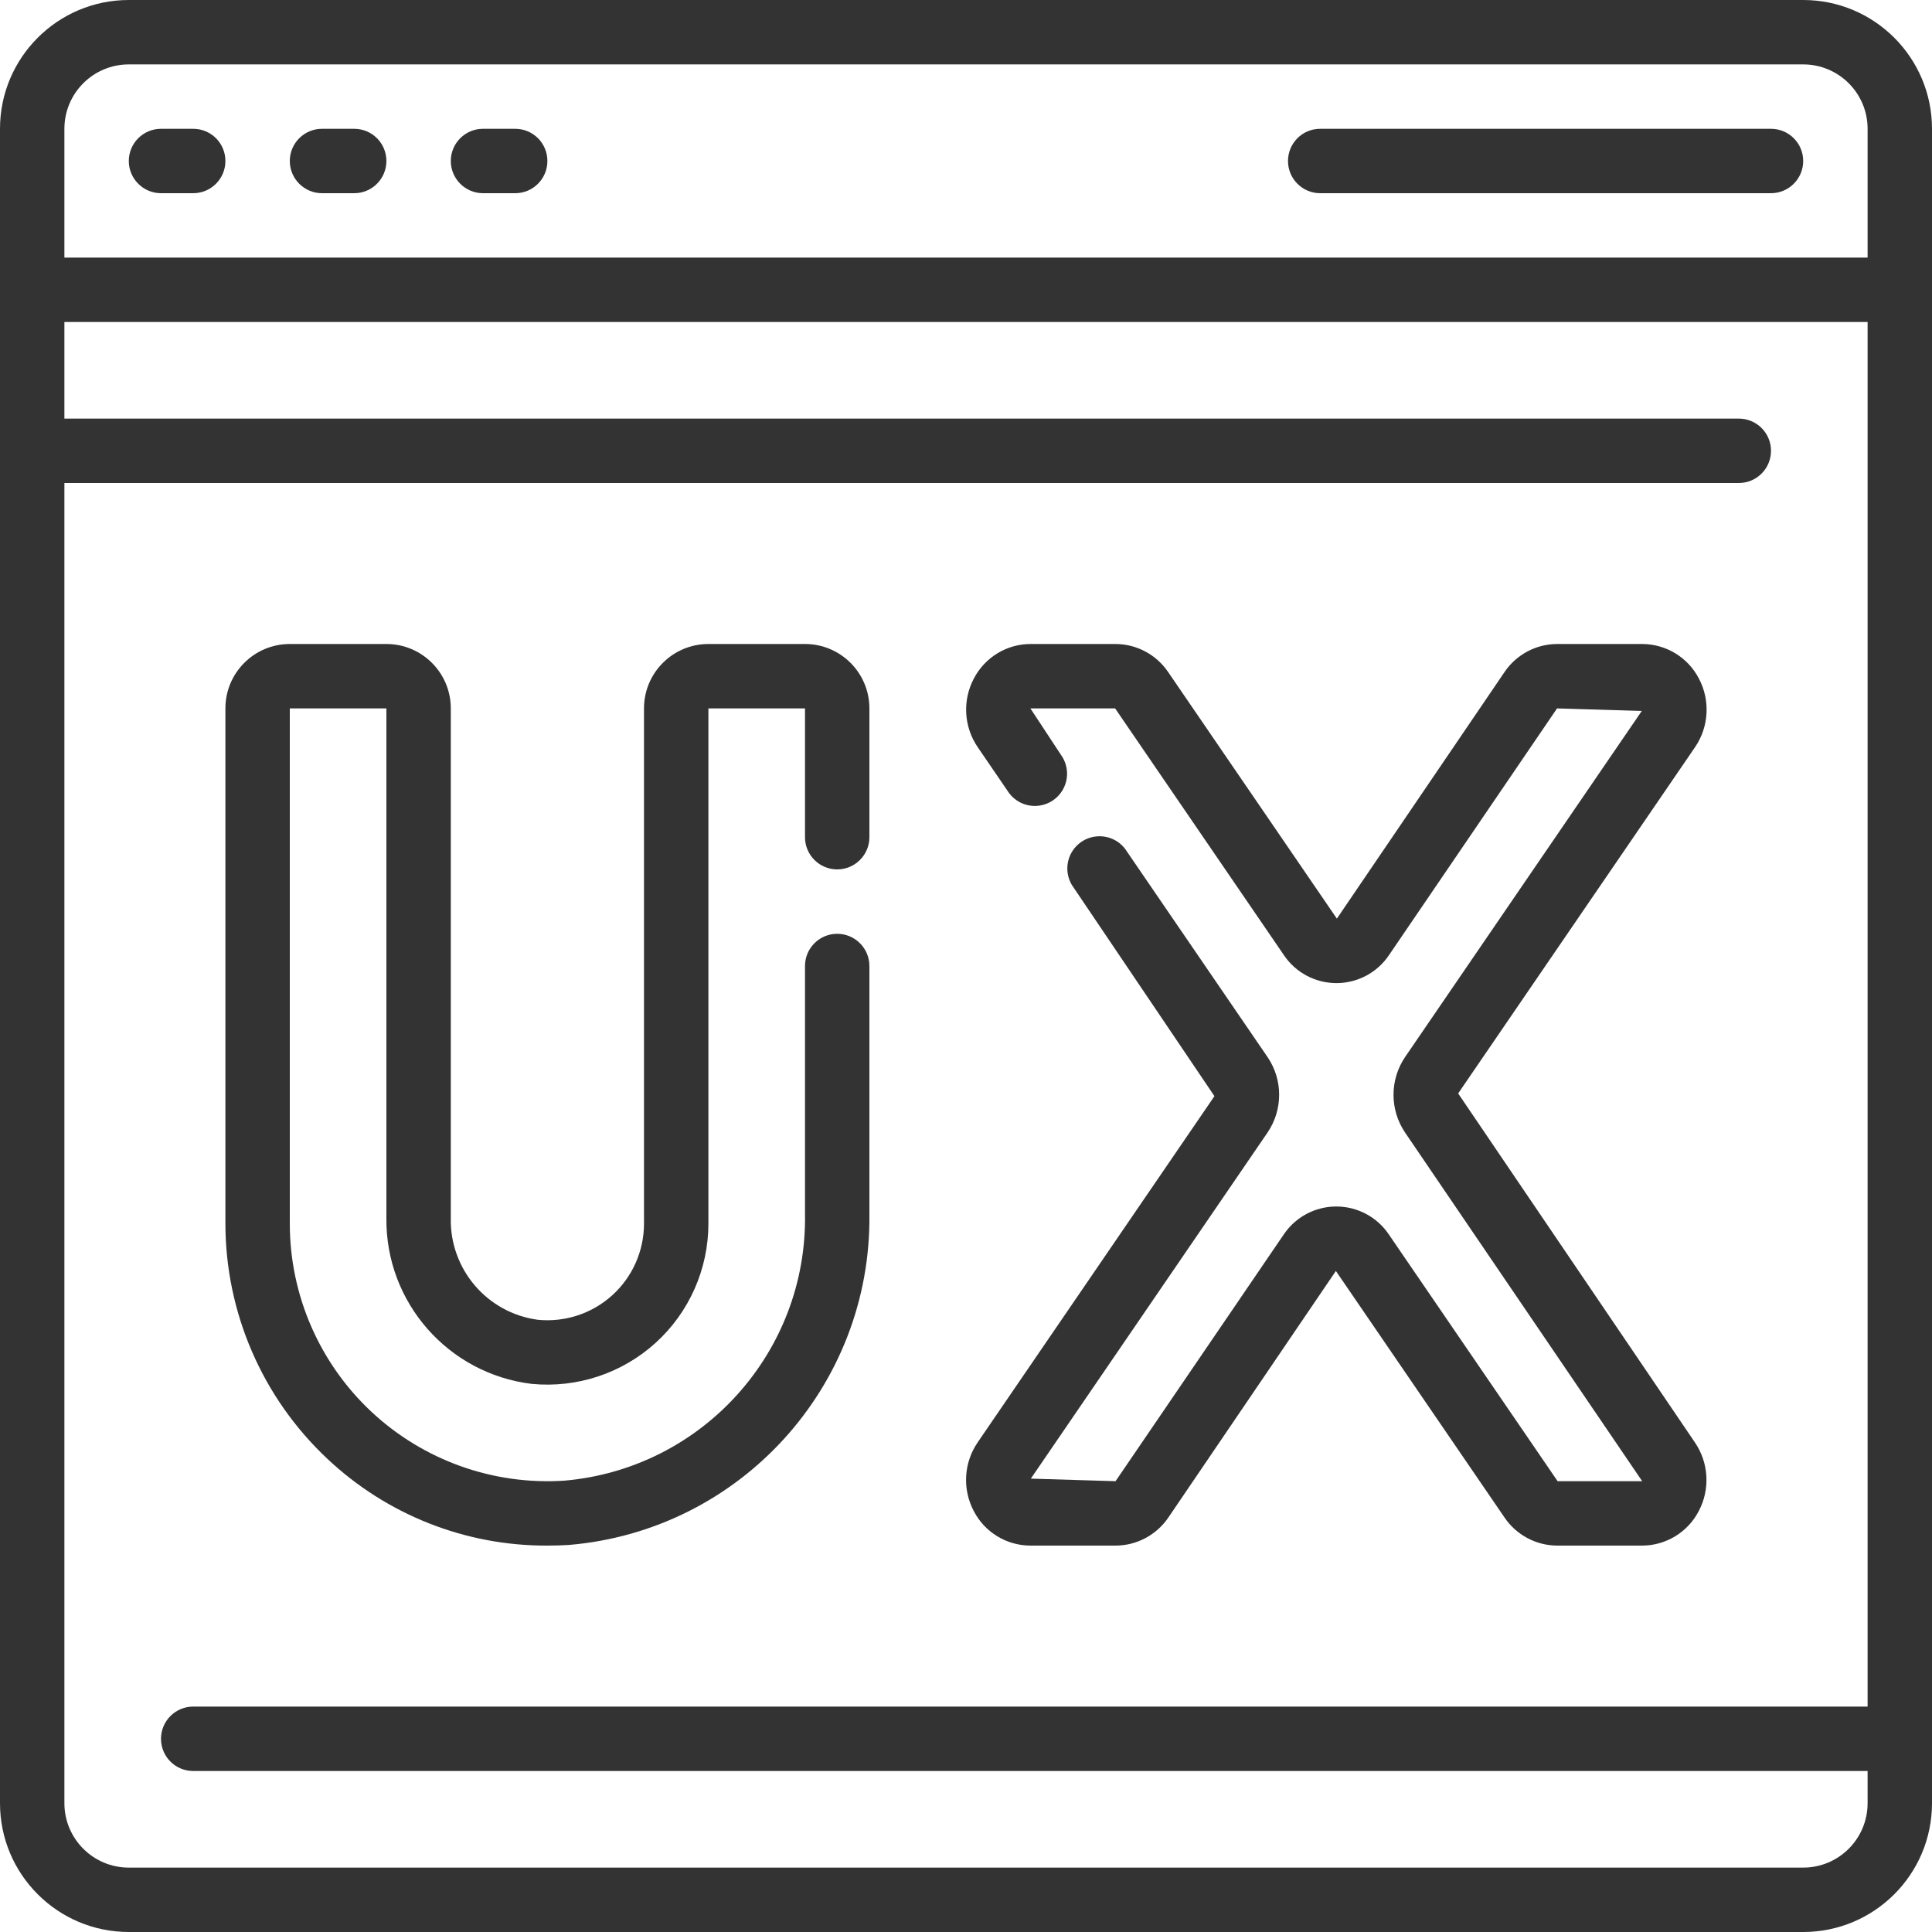 <svg width="27" height="27" viewBox="0 0 27 27" fill="none" xmlns="http://www.w3.org/2000/svg">
<g clip-path="url(#clip0_421_241)">
<path d="M25.2 0H1.8C0.806 0 0 0.806 0 1.8V25.2C0 26.194 0.806 27 1.8 27H25.2C26.194 27 27 26.194 27 25.2V1.8C27 0.806 26.194 0 25.2 0ZM1.8 0.9H25.2C25.697 0.9 26.1 1.303 26.1 1.8V3.6H0.9V1.8C0.9 1.303 1.303 0.9 1.8 0.9ZM25.2 26.1H1.8C1.303 26.1 0.9 25.697 0.9 25.2V6.75H24.3C24.549 6.75 24.75 6.549 24.75 6.3C24.75 6.051 24.549 5.85 24.3 5.85H0.9V4.5H26.1V23.85H2.7C2.451 23.85 2.25 24.052 2.25 24.3C2.25 24.549 2.451 24.75 2.7 24.75H26.1V25.2C26.1 25.697 25.697 26.1 25.2 26.1Z" fill="#333333"/>
<path d="M13.609 21.118C13.762 21.414 14.067 21.599 14.4 21.6H15.592C15.886 21.599 16.161 21.452 16.327 21.209L18.669 17.762L21.027 21.209C21.192 21.452 21.468 21.599 21.762 21.6H22.95C23.282 21.599 23.587 21.413 23.74 21.118C23.902 20.812 23.881 20.442 23.685 20.156L20.378 15.281L23.687 10.444C23.883 10.158 23.904 9.788 23.742 9.482C23.588 9.186 23.283 9.001 22.95 9H21.76C21.466 9.001 21.191 9.148 21.026 9.392L18.683 12.838L16.325 9.392C16.16 9.148 15.884 9.001 15.59 9H14.4C14.068 9.001 13.764 9.187 13.61 9.482C13.448 9.788 13.469 10.158 13.665 10.444L14.082 11.054C14.17 11.193 14.327 11.273 14.491 11.262C14.655 11.252 14.801 11.152 14.87 11.003C14.94 10.854 14.922 10.679 14.825 10.546L14.4 9.9H15.584L17.942 13.347C18.106 13.592 18.382 13.739 18.677 13.739C18.972 13.739 19.248 13.592 19.412 13.347L21.76 9.9L22.944 9.936L19.635 14.774C19.421 15.092 19.421 15.508 19.635 15.826L22.95 20.7H21.768L19.41 17.253C19.246 17.008 18.97 16.861 18.675 16.861C18.38 16.861 18.104 17.008 17.94 17.253L15.59 20.7L14.406 20.664L17.715 15.826C17.93 15.508 17.93 15.091 17.715 14.774L15.746 11.896C15.659 11.757 15.502 11.677 15.337 11.688C15.173 11.698 15.028 11.798 14.958 11.947C14.889 12.096 14.906 12.271 15.004 12.404L16.972 15.319L13.664 20.156C13.468 20.442 13.447 20.812 13.609 21.118Z" fill="#333333"/>
<path d="M7.646 21.6C7.747 21.6 7.848 21.597 7.949 21.591C10.348 21.39 12.183 19.368 12.15 16.961V13.5C12.15 13.252 11.948 13.05 11.7 13.05C11.451 13.05 11.25 13.252 11.25 13.5V16.961C11.284 18.894 9.817 20.523 7.891 20.692C6.897 20.759 5.919 20.41 5.191 19.73C4.463 19.049 4.05 18.097 4.05 17.1V9.9H5.4V17.023C5.387 18.2 6.262 19.198 7.431 19.34C8.063 19.401 8.692 19.193 9.162 18.767C9.632 18.34 9.9 17.735 9.9 17.1V9.9H11.25V11.7C11.25 11.948 11.451 12.15 11.7 12.15C11.948 12.15 12.15 11.948 12.15 11.7V9.9C12.15 9.403 11.747 9 11.25 9H9.9C9.403 9 9 9.403 9 9.9V17.1C9 17.482 8.839 17.846 8.556 18.102C8.273 18.358 7.895 18.482 7.515 18.444C6.807 18.348 6.285 17.737 6.3 17.023V9.9C6.3 9.403 5.897 9 5.4 9H4.05C3.553 9 3.15 9.403 3.15 9.9V17.1C3.151 18.344 3.666 19.533 4.573 20.385C5.404 21.169 6.504 21.604 7.646 21.6Z" fill="#333333"/>
<path d="M2.25 2.7H2.7C2.949 2.7 3.15 2.498 3.15 2.25C3.15 2.001 2.949 1.8 2.7 1.8H2.25C2.002 1.8 1.8 2.001 1.8 2.25C1.8 2.498 2.002 2.7 2.25 2.7Z" fill="#333333"/>
<path d="M4.5 2.7H4.95C5.199 2.7 5.4 2.498 5.4 2.25C5.4 2.001 5.199 1.8 4.95 1.8H4.5C4.252 1.8 4.05 2.001 4.05 2.25C4.05 2.498 4.252 2.7 4.5 2.7Z" fill="#333333"/>
<path d="M6.75 2.7H7.2C7.449 2.7 7.65 2.498 7.65 2.25C7.65 2.001 7.449 1.8 7.2 1.8H6.75C6.502 1.8 6.3 2.001 6.3 2.25C6.3 2.498 6.502 2.7 6.75 2.7Z" fill="#333333"/>
<path d="M18.45 2.7H24.75C24.998 2.7 25.2 2.498 25.2 2.25C25.2 2.001 24.998 1.8 24.75 1.8H18.45C18.201 1.8 18 2.001 18 2.25C18 2.498 18.201 2.7 18.45 2.7Z" fill="#333333"/>
</g>
<defs>
<clipPath id="clip0_421_241">
<rect width="27" height="27" fill="white"/>
</clipPath>
</defs>
</svg>
